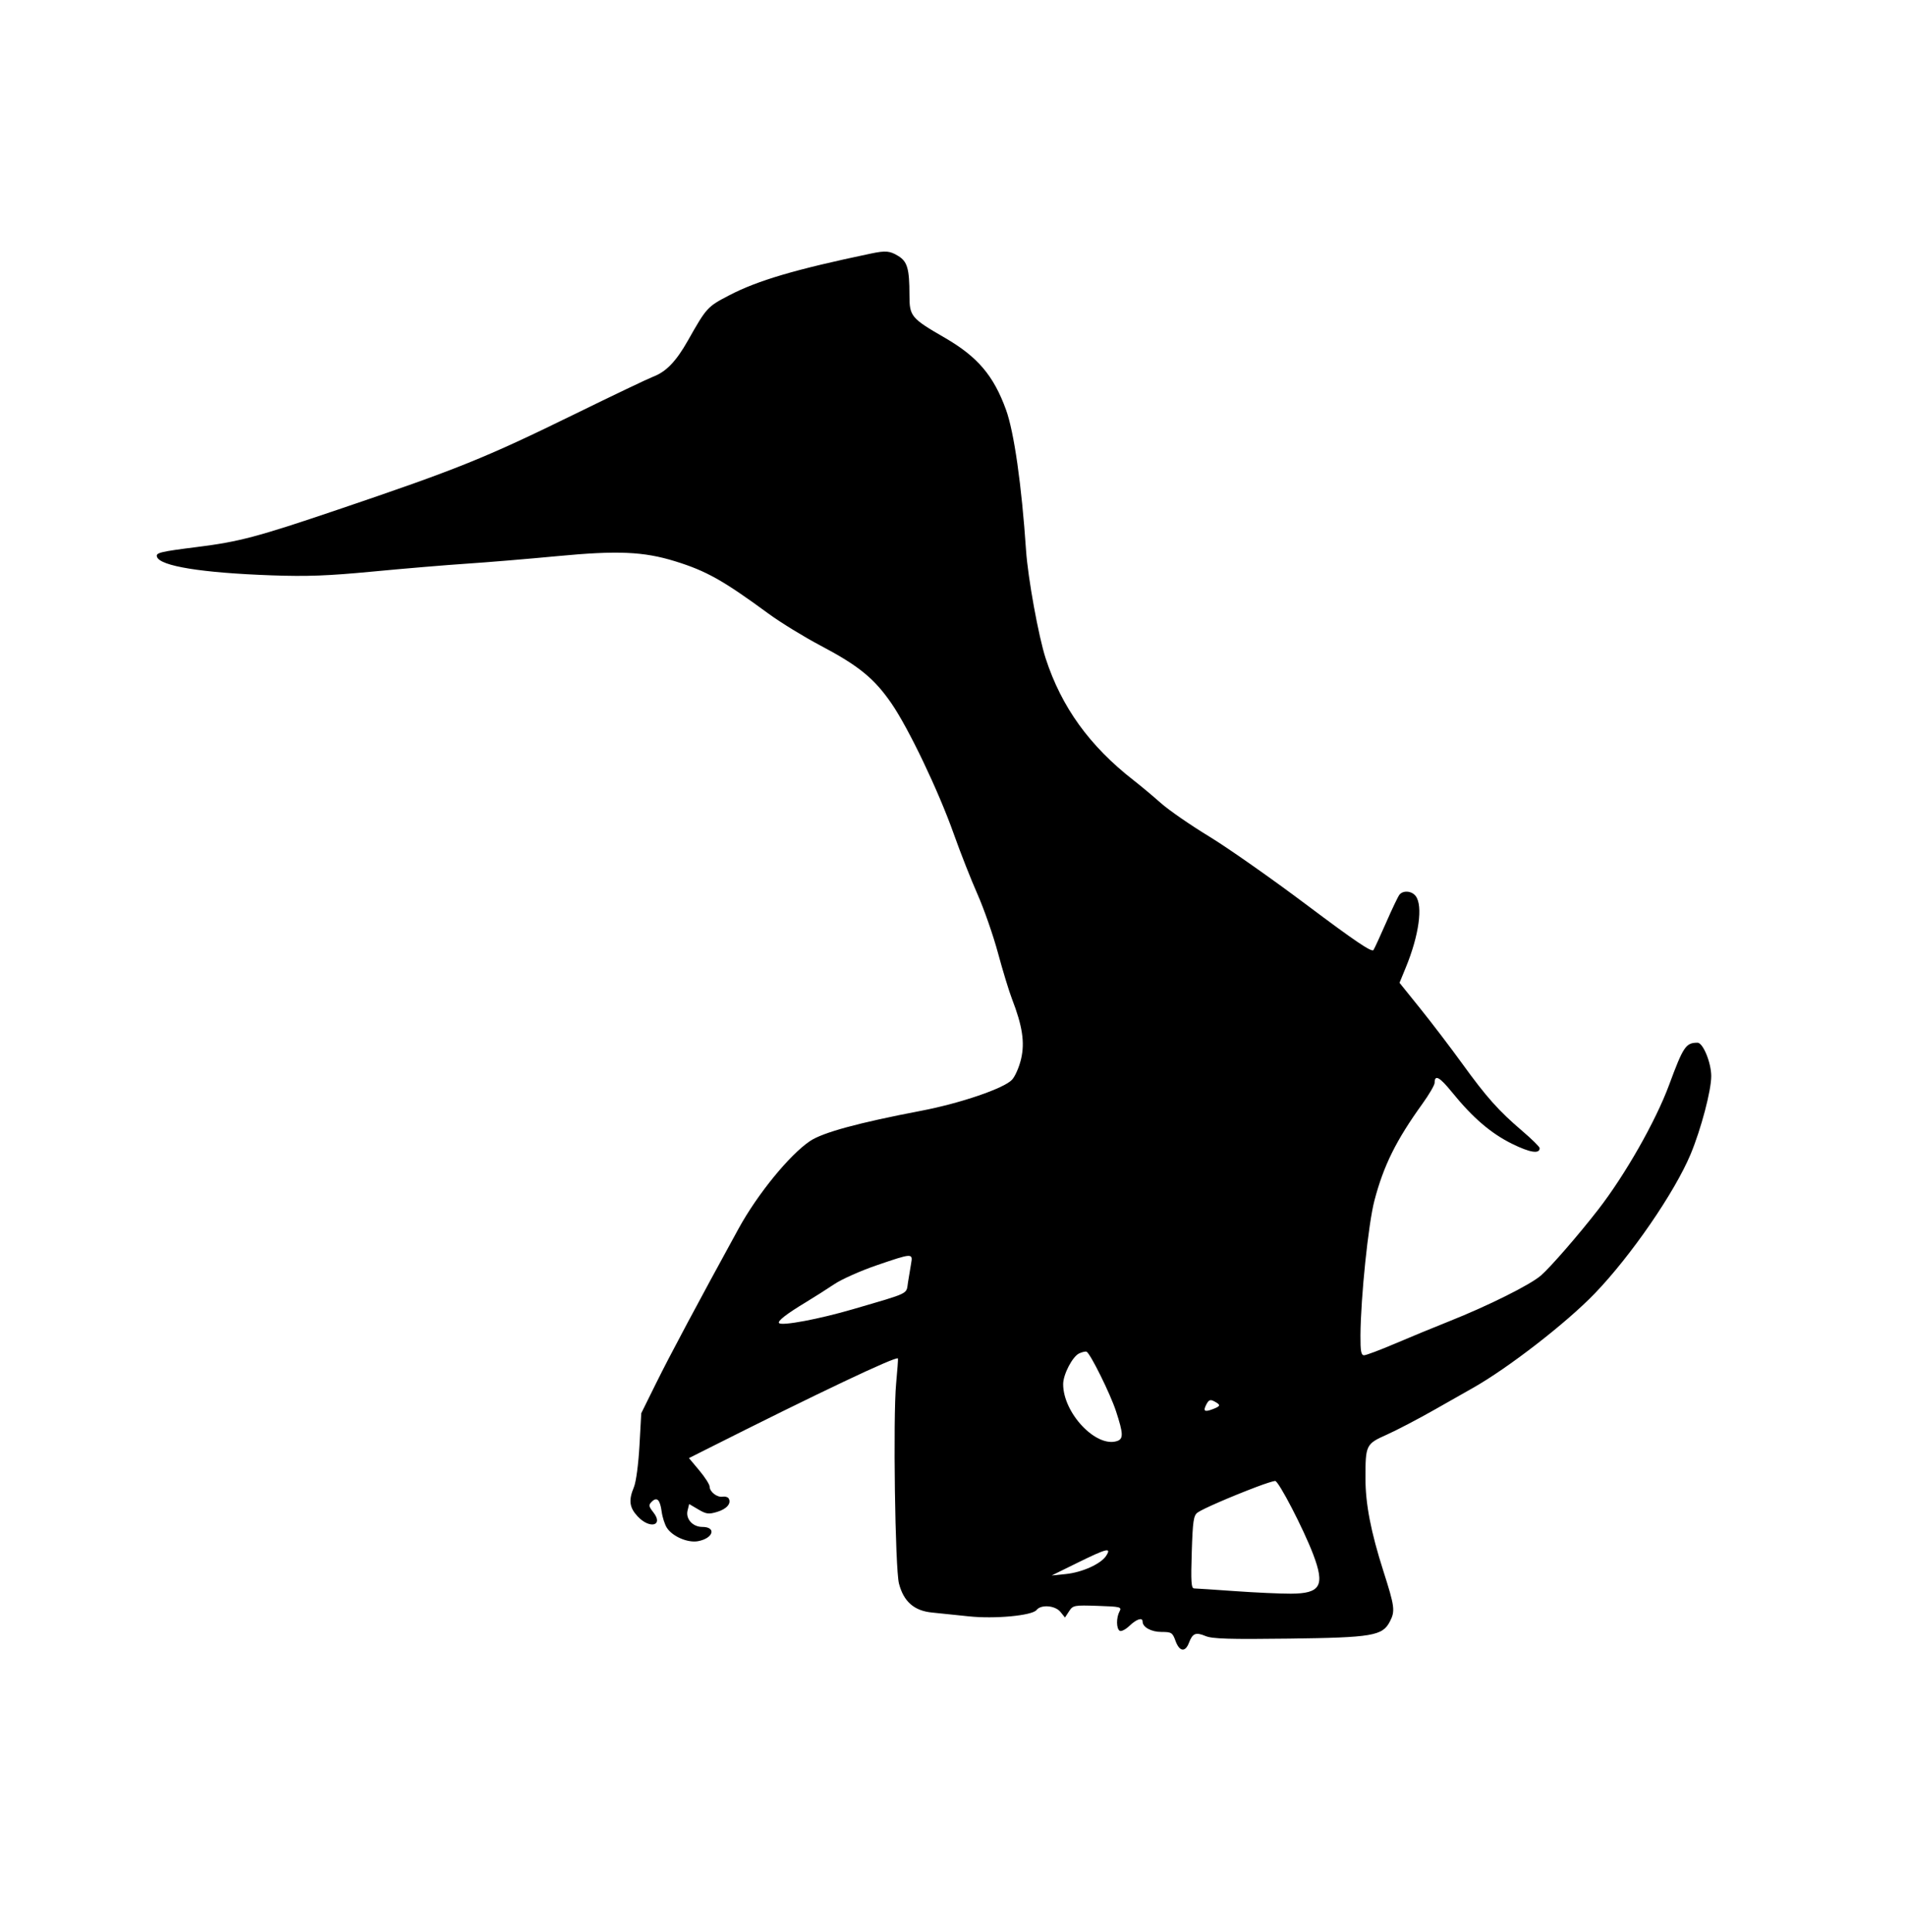 <svg xmlns="http://www.w3.org/2000/svg" width="744" height="754" viewBox="0 0 744 754" version="1.1">
	<path d="M 340 98.963 C 310.393 105.161, 295.733 109.485, 284.538 115.321 C 276.113 119.713, 275.782 120.077, 268.500 132.966 C 263.938 141.041, 260.035 145.102, 255 147.013 C 253.075 147.744, 239.350 154.292, 224.500 161.566 C 189.269 178.822, 178.655 183.101, 131.500 199.061 C 100.422 209.580, 93.377 211.447, 77 213.507 C 62.497 215.332, 60.755 215.755, 61.269 217.335 C 62.450 220.967, 78.743 223.603, 106 224.574 C 119.891 225.068, 128.074 224.760, 145.680 223.079 C 157.880 221.914, 174.305 220.538, 182.180 220.020 C 190.056 219.503, 205.963 218.178, 217.530 217.078 C 241.047 214.839, 251.220 215.280, 263.487 219.069 C 275.677 222.834, 282.203 226.493, 300 239.541 C 304.675 242.969, 313.810 248.576, 320.299 252.001 C 335.127 259.828, 341.213 264.777, 347.892 274.438 C 354.629 284.183, 366.347 308.708, 372.314 325.549 C 374.857 332.726, 379.019 343.301, 381.563 349.049 C 384.107 354.797, 387.706 365.125, 389.562 372 C 391.418 378.875, 393.870 386.919, 395.011 389.875 C 399.105 400.477, 400.080 406.879, 398.583 413.320 C 397.841 416.511, 396.239 420.181, 395.022 421.476 C 391.854 424.849, 374.845 430.653, 359.574 433.572 C 335.056 438.258, 321.159 442.043, 316.183 445.390 C 308.230 450.739, 295.687 466.097, 288.368 479.447 C 272.654 508.104, 261.354 529.288, 256.028 540.069 L 250.312 551.639 249.608 564.312 C 249.208 571.517, 248.277 578.485, 247.452 580.461 C 245.305 585.598, 245.664 588.429, 248.901 591.894 C 253.634 596.961, 259.142 595.538, 255.030 590.311 C 253.203 587.988, 253.117 587.454, 254.369 586.202 C 256.423 584.148, 257.649 585.344, 258.275 590.014 C 258.575 592.248, 259.502 595.117, 260.335 596.389 C 262.555 599.776, 268.514 602.314, 272.497 601.567 C 278.482 600.444, 279.758 596, 274.096 596 C 270.377 596, 267.572 592.843, 268.391 589.579 L 269.018 587.078 272.576 589.177 C 275.688 591.013, 276.614 591.133, 279.963 590.129 C 283.710 589.007, 285.596 586.774, 284.415 584.862 C 284.089 584.335, 283.032 584.038, 282.065 584.202 C 279.919 584.566, 277 582.298, 277 580.266 C 277 579.448, 275.185 576.609, 272.966 573.959 L 268.932 569.141 275.521 565.821 C 319.235 543.791, 349.809 529.286, 350.509 530.245 C 350.612 530.385, 350.293 534.775, 349.802 540 C 348.559 553.207, 349.397 612.263, 350.910 618.113 C 352.730 625.148, 356.832 628.746, 363.805 629.423 C 366.937 629.727, 373.367 630.393, 378.093 630.902 C 388.230 631.995, 402.904 630.626, 404.610 628.429 C 406.343 626.198, 411.893 626.646, 413.947 629.183 L 415.714 631.366 417.305 628.933 C 418.834 626.595, 419.268 626.512, 428.447 626.819 C 437.411 627.118, 437.936 627.252, 436.998 629.003 C 435.678 631.470, 435.725 635.712, 437.081 636.550 C 437.676 636.918, 439.388 636.044, 440.886 634.609 C 443.626 631.985, 446 631.204, 446 632.929 C 446 635.138, 449.371 637, 453.371 637 C 457.294 637, 457.689 637.251, 458.864 640.500 C 460.379 644.690, 462.659 645.026, 464.087 641.270 C 465.521 637.499, 466.745 636.996, 470.581 638.598 C 473.220 639.701, 479.843 639.905, 503.196 639.605 C 535.739 639.187, 539.643 638.524, 542.538 632.926 C 544.652 628.839, 544.432 627.120, 540.035 613.368 C 535.109 597.958, 533 587.061, 533 577.015 C 533 564.005, 533.180 563.634, 541.282 560.012 C 545.169 558.274, 553.558 553.892, 559.925 550.274 C 566.291 546.657, 573.016 542.843, 574.868 541.799 C 588.688 534.013, 611.432 516.387, 622.521 504.870 C 636.680 490.165, 653.758 465.340, 659.952 450.461 C 664.015 440.700, 668 425.574, 667.976 420 C 667.953 414.765, 664.760 407, 662.631 407 C 658.066 407, 657.070 408.479, 651.518 423.500 C 646.300 437.616, 634.388 458.562, 623.864 472.125 C 616.200 482.004, 605.394 494.447, 601.543 497.828 C 597.397 501.469, 580.866 509.713, 565.392 515.857 C 559.833 518.065, 550.475 521.925, 544.598 524.435 C 538.720 526.946, 533.256 529, 532.455 529 C 531.302 529, 531.011 527.390, 531.051 521.250 C 531.149 506.362, 534.119 477.686, 536.503 468.602 C 540.088 454.946, 544.979 445.083, 555.220 430.860 C 557.849 427.208, 560 423.523, 560 422.669 C 560 419.301, 561.922 420.335, 566.772 426.312 C 574.861 436.282, 581.941 442.368, 590.202 446.450 C 597.231 449.924, 601 450.519, 601 448.154 C 601 447.653, 597.962 444.653, 594.250 441.486 C 584.957 433.557, 580.317 428.354, 570.737 415.120 C 566.207 408.861, 558.854 399.213, 554.398 393.679 L 546.296 383.617 548.782 377.559 C 553.908 365.068, 555.492 353.550, 552.608 349.750 C 551.062 347.713, 547.682 347.447, 546.256 349.250 C 545.712 349.938, 543.399 354.775, 541.117 360 C 538.834 365.225, 536.589 370.098, 536.126 370.828 C 535.500 371.817, 528.874 367.342, 510.216 353.328 C 496.427 342.973, 479.224 330.900, 471.985 326.500 C 464.747 322.100, 456.277 316.244, 453.162 313.488 C 450.048 310.731, 445.250 306.721, 442.500 304.576 C 425.276 291.145, 414.370 276.030, 408.172 257 C 405.407 248.510, 401.244 225.613, 400.523 214.932 C 398.797 189.361, 395.839 168.603, 392.683 159.918 C 387.834 146.574, 381.592 139.239, 368.782 131.830 C 355.621 124.219, 355 123.468, 355 115.173 C 355 104.901, 354.190 102.087, 350.604 99.900 C 347.340 97.910, 345.715 97.766, 340 98.963 M 342.180 493.888 C 335.954 496.020, 328.529 499.329, 325.680 501.242 C 322.831 503.154, 317.800 506.350, 314.500 508.344 C 306.927 512.919, 303.365 515.699, 304.116 516.449 C 305.279 517.612, 319.777 514.882, 333 511.010 C 355.500 504.423, 353.701 505.296, 354.421 500.615 C 354.769 498.352, 355.317 495.038, 355.638 493.250 C 356.387 489.085, 356.178 489.095, 342.180 493.888 M 421.269 528.268 C 418.659 529.462, 415 536.471, 415 540.278 C 415 551.545, 427.795 565.104, 435.978 562.507 C 438.589 561.678, 438.526 559.663, 435.610 550.781 C 433.408 544.074, 425.723 528.527, 424.167 527.632 C 423.800 527.421, 422.496 527.707, 421.269 528.268 M 470.961 548.073 C 469.506 550.791, 470.110 551.289, 473.361 550.053 C 476.516 548.853, 476.618 548.401, 474.042 547.022 C 472.452 546.171, 471.873 546.369, 470.961 548.073 M 490.500 580.377 C 480.409 584.199, 469.393 588.992, 467.470 590.398 C 465.895 591.550, 465.584 593.659, 465.195 605.866 C 464.826 617.421, 464.995 620.003, 466.122 620.015 C 466.880 620.023, 474.025 620.494, 482 621.062 C 489.975 621.631, 499.832 622.080, 503.905 622.062 C 515.501 622.010, 517.242 618.953, 512.619 606.773 C 508.835 596.805, 499.086 577.995, 497.734 578.052 C 497.055 578.081, 493.800 579.127, 490.500 580.377 M 420.500 610.047 L 410.500 614.964 416 614.405 C 422.451 613.750, 429.768 610.437, 431.806 607.250 C 433.952 603.892, 432.068 604.358, 420.500 610.047" stroke="none" fill="black" fill-rule="evenodd"/>
</svg>